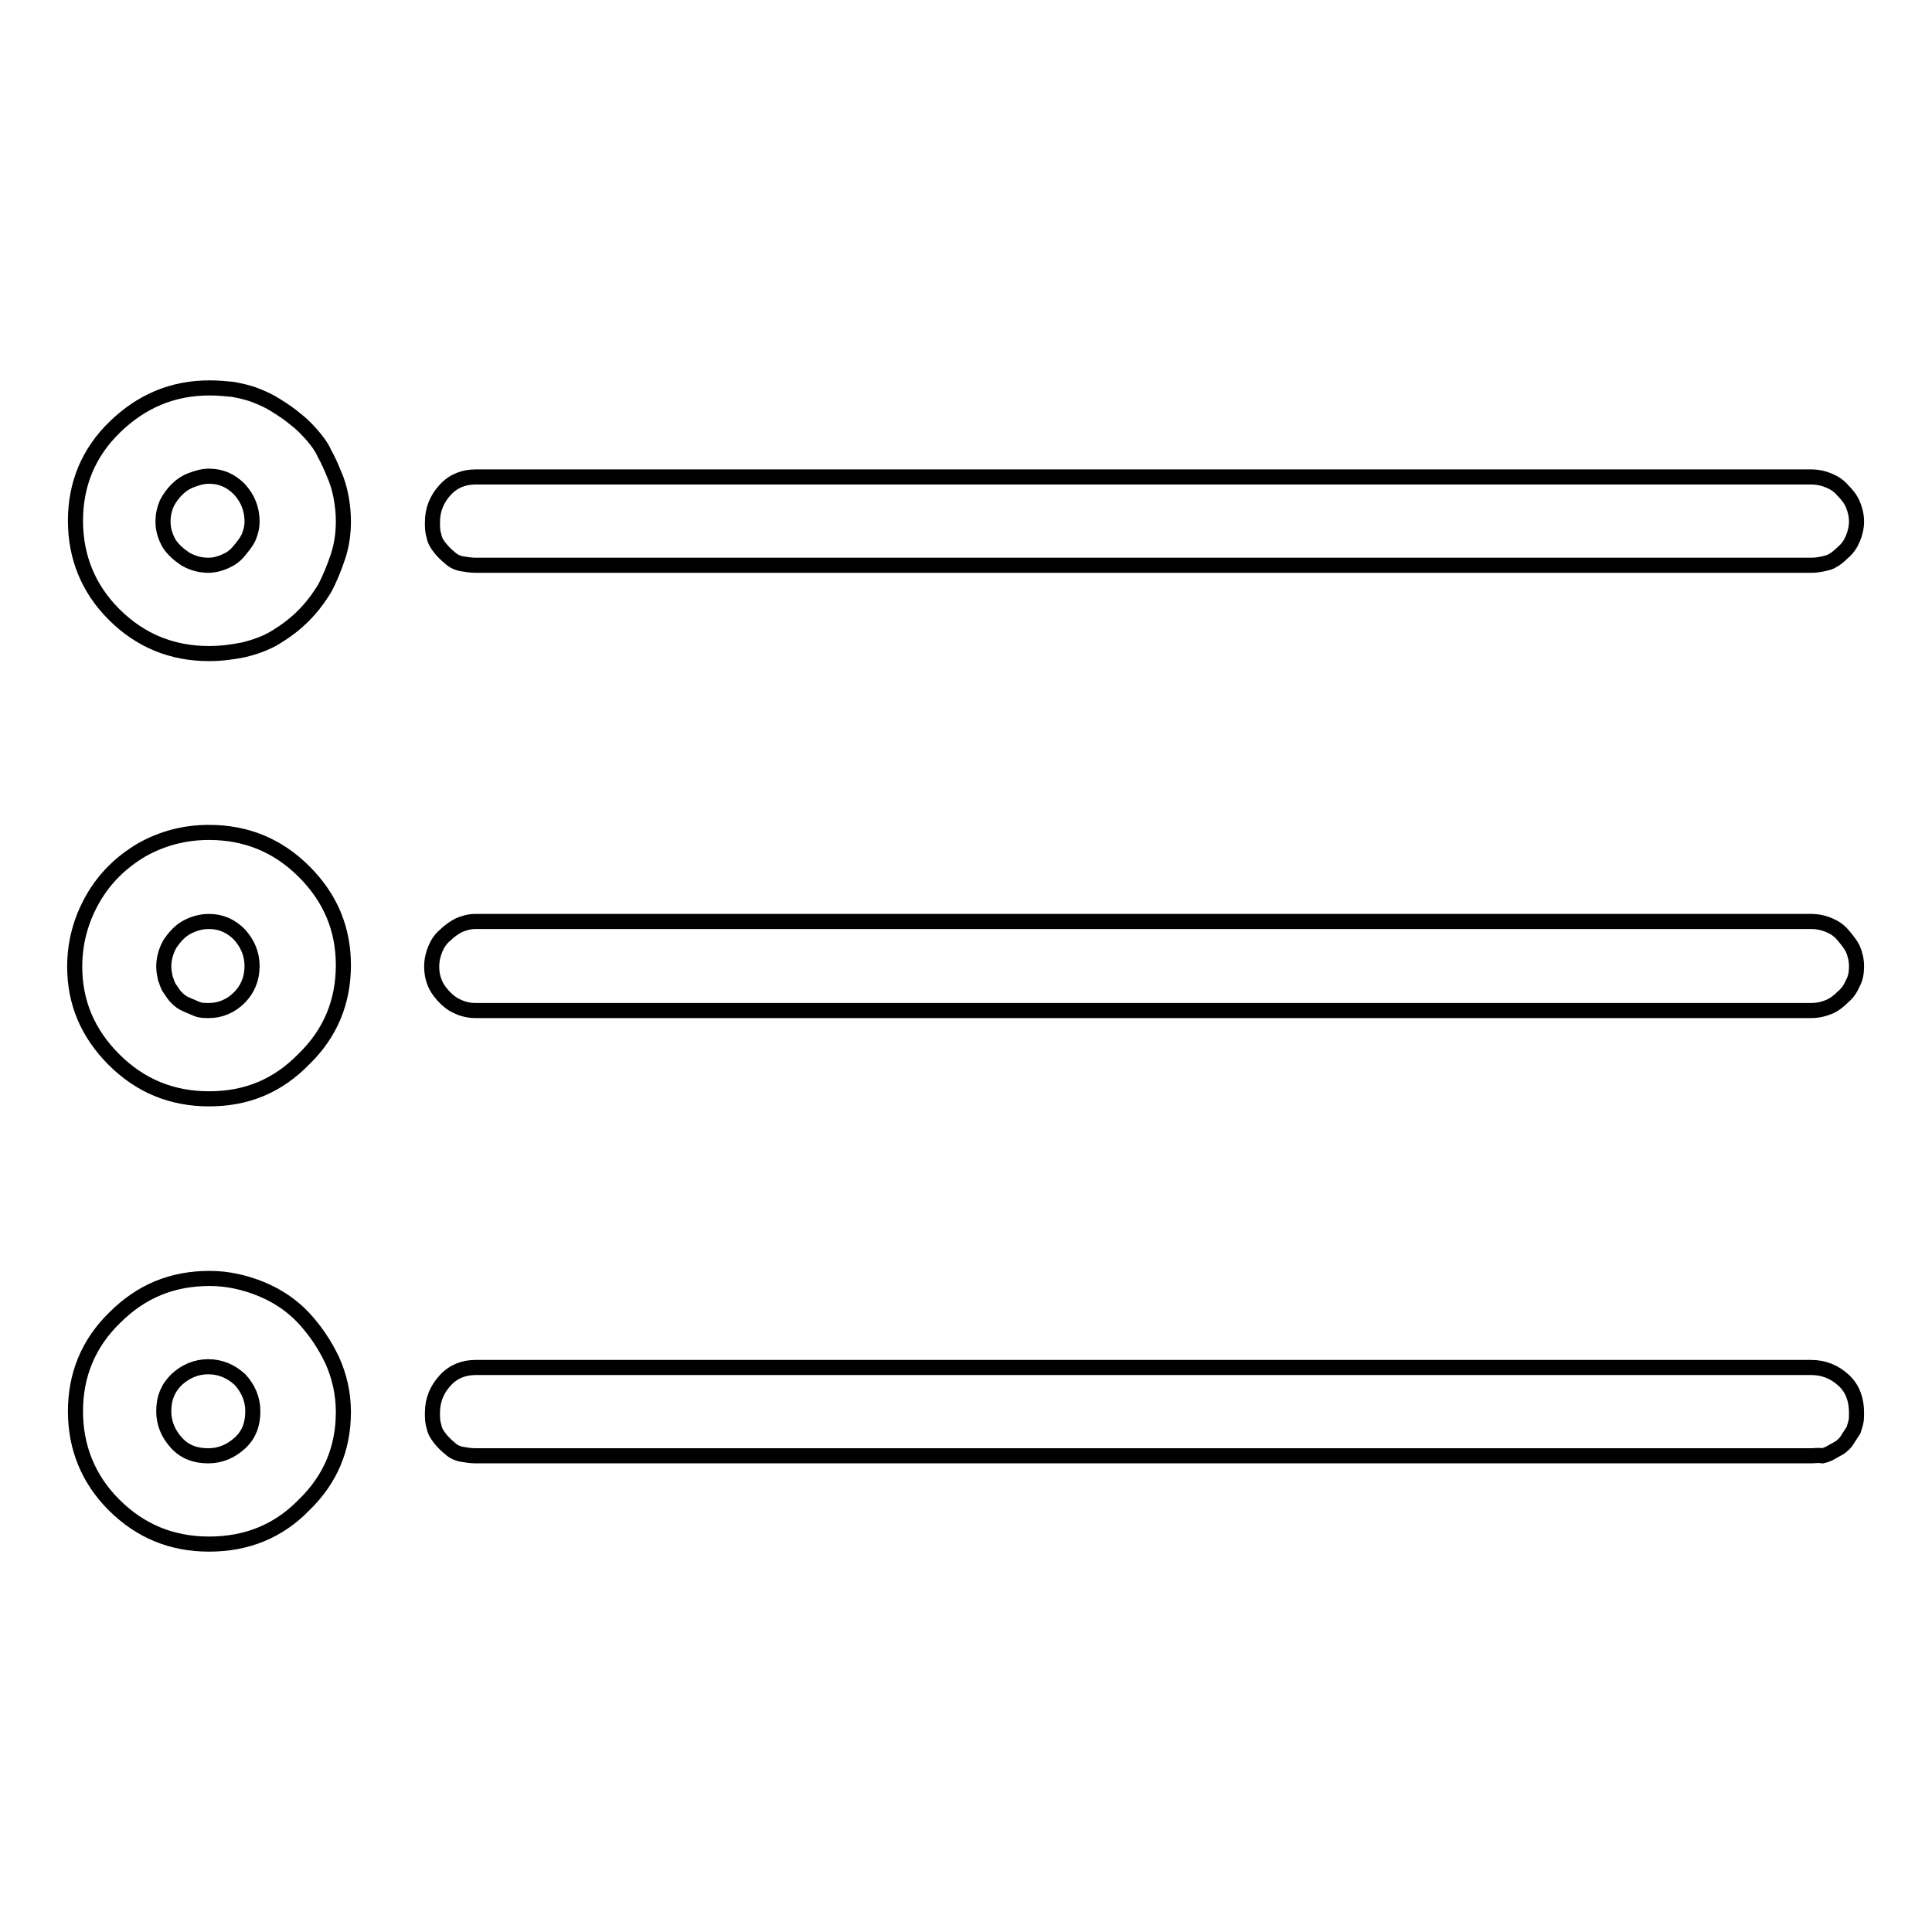 <?xml version="1.0" encoding="utf-8"?>
<!-- Svg Vector Icons : http://www.onlinewebfonts.com/icon -->
<!DOCTYPE svg PUBLIC "-//W3C//DTD SVG 1.1//EN" "http://www.w3.org/Graphics/SVG/1.1/DTD/svg11.dtd">
<svg version="1.1" xmlns="http://www.w3.org/2000/svg" xmlns:xlink="http://www.w3.org/1999/xlink" x="0px" y="0px" viewBox="0 0 256 256" enable-background="new 0 0 256 256" xml:space="preserve">
<g> <path stroke-width="2" fill-opacity="0" stroke="#000000"  d="M240,192.9H63c-0.6,0-1.2-0.1-1.8-0.2s-1.2-0.4-1.6-0.8c-0.5-0.4-0.9-0.8-1.3-1.3c-0.4-0.5-0.7-1-0.8-1.6 c-0.2-0.6-0.2-1.2-0.2-1.8c0-1.7,0.6-3.1,1.7-4.3c1.1-1.2,2.5-1.7,4-1.7h177c1.7,0,3.1,0.6,4.3,1.7s1.7,2.6,1.7,4.3 c0,0.5,0,0.9-0.1,1.3c-0.1,0.4-0.2,0.7-0.3,1l-0.9,1.4c-0.2,0.3-0.5,0.6-0.9,0.9l-0.9,0.5c-0.5,0.3-0.9,0.5-1.4,0.6 C240.9,192.8,240.4,192.9,240,192.9L240,192.9z M240,133.9H63c-1.1,0-2-0.3-2.9-0.8c-0.8-0.5-1.5-1.2-2.1-2.1 c-0.5-0.8-0.8-1.8-0.8-2.9c0-0.9,0.2-1.7,0.5-2.4c0.3-0.7,0.7-1.3,1.3-1.8c0.5-0.5,1.2-1,1.8-1.3c0.7-0.3,1.4-0.5,2.2-0.5h177 c0.9,0,1.7,0.2,2.4,0.5c0.7,0.3,1.3,0.7,1.8,1.3s1,1.2,1.3,1.8c0.3,0.7,0.5,1.5,0.5,2.3s-0.1,1.6-0.5,2.3c-0.3,0.7-0.7,1.3-1.3,1.8 c-0.5,0.5-1.1,1-1.8,1.3C241.7,133.7,240.9,133.9,240,133.9L240,133.9z M240,74.9H63c-0.6,0-1.2-0.1-1.8-0.2s-1.2-0.4-1.6-0.8 c-0.5-0.4-0.9-0.8-1.3-1.3c-0.4-0.5-0.7-1-0.8-1.6c-0.2-0.6-0.2-1.2-0.2-1.8c0-1.7,0.6-3.1,1.7-4.3c1.1-1.2,2.5-1.7,4-1.7h177 c0.9,0,1.7,0.2,2.4,0.5c0.7,0.3,1.3,0.7,1.8,1.3c0.5,0.5,1,1.1,1.3,1.8s0.5,1.5,0.5,2.3c0,0.8-0.2,1.6-0.5,2.3s-0.7,1.3-1.3,1.8 c-0.5,0.5-1.1,1-1.8,1.3C241.7,74.7,240.9,74.9,240,74.9L240,74.9z M27.7,86.6c-4.9,0-9.1-1.7-12.6-5.2C11.7,78,10,73.8,10,69 c0-4.8,1.7-9,5.2-12.4s7.6-5.2,12.6-5.2c1.1,0,2.1,0.1,3.1,0.2c1,0.2,2,0.4,3,0.8c1,0.4,1.9,0.8,2.8,1.4c0.8,0.5,1.7,1.1,2.4,1.7 c0.8,0.6,1.5,1.3,2.2,2.1c0.7,0.8,1.3,1.6,1.7,2.5c0.5,0.9,0.9,1.8,1.3,2.8c0.4,0.9,0.7,1.9,0.9,3c0.2,1.1,0.3,2.1,0.3,3.2 c0,1.5-0.2,3.1-0.7,4.6c-0.5,1.5-1.1,3-1.8,4.3c-0.8,1.3-1.7,2.5-2.8,3.6c-1.1,1.1-2.3,2-3.6,2.8c-1.3,0.8-2.7,1.3-4.3,1.7 C30.8,86.4,29.3,86.6,27.7,86.6L27.7,86.6z M27.7,63.1c-0.8,0-1.5,0.2-2.3,0.5c-0.8,0.3-1.4,0.7-2,1.3c-0.5,0.5-1,1.2-1.3,1.8 c-0.3,0.7-0.5,1.5-0.5,2.4c0,1.1,0.3,2,0.8,2.9c0.5,0.8,1.3,1.5,2.2,2.1c0.9,0.5,1.9,0.8,3,0.8c0.8,0,1.5-0.2,2.2-0.5 s1.3-0.7,1.8-1.3s1-1.2,1.3-1.8c0.3-0.7,0.5-1.4,0.5-2.2c0-1.7-0.6-3.1-1.7-4.3C30.6,63.7,29.3,63.1,27.7,63.1L27.7,63.1z  M27.7,145.6c-4.9,0-9.1-1.7-12.6-5.2c-3.5-3.5-5.2-7.6-5.2-12.3c0-3.2,0.8-6.2,2.4-9c1.6-2.8,3.8-4.9,6.5-6.5 c2.7-1.5,5.6-2.3,8.9-2.3c4.9,0,9.1,1.7,12.6,5.2c3.5,3.5,5.2,7.6,5.2,12.4c0,4.8-1.7,9-5.2,12.4C36.8,143.9,32.7,145.6,27.7,145.6 z M27.7,122.1c-1.1,0-2.1,0.3-3,0.8c-0.9,0.5-1.6,1.3-2.2,2.2c-0.5,0.9-0.8,1.9-0.8,3c0,0.5,0.1,1,0.2,1.5c0.2,0.5,0.3,1,0.6,1.4 s0.5,0.8,0.9,1.2c0.4,0.4,0.8,0.7,1.3,0.9c0.5,0.2,0.9,0.4,1.4,0.6s1,0.2,1.6,0.2c1.5,0,2.9-0.6,4-1.7s1.7-2.5,1.7-4.2 c0-1.6-0.6-3-1.7-4.2C30.6,122.7,29.3,122.1,27.7,122.1L27.7,122.1z M27.7,204.6c-4.9,0-9.1-1.7-12.6-5.2C11.7,196,10,191.8,10,187 s1.7-9,5.2-12.4c3.5-3.5,7.6-5.2,12.6-5.2c2.3,0,4.6,0.5,6.8,1.4s4.1,2.2,5.6,3.8c1.5,1.6,2.8,3.5,3.8,5.6c1,2.2,1.5,4.5,1.5,6.9 c0,4.8-1.7,8.9-5.2,12.3C36.9,202.9,32.7,204.6,27.7,204.6L27.7,204.6z M27.6,181.1c-1.6,0-3,0.6-4.2,1.7c-1.2,1.2-1.7,2.5-1.7,4.2 c0,1.6,0.6,3,1.7,4.2c1.1,1.2,2.5,1.7,4.2,1.7c1.6,0,3-0.6,4.2-1.7s1.7-2.5,1.7-4.2c0-1.6-0.6-3-1.7-4.2 C30.6,181.7,29.2,181.1,27.6,181.1z"/></g>
</svg>